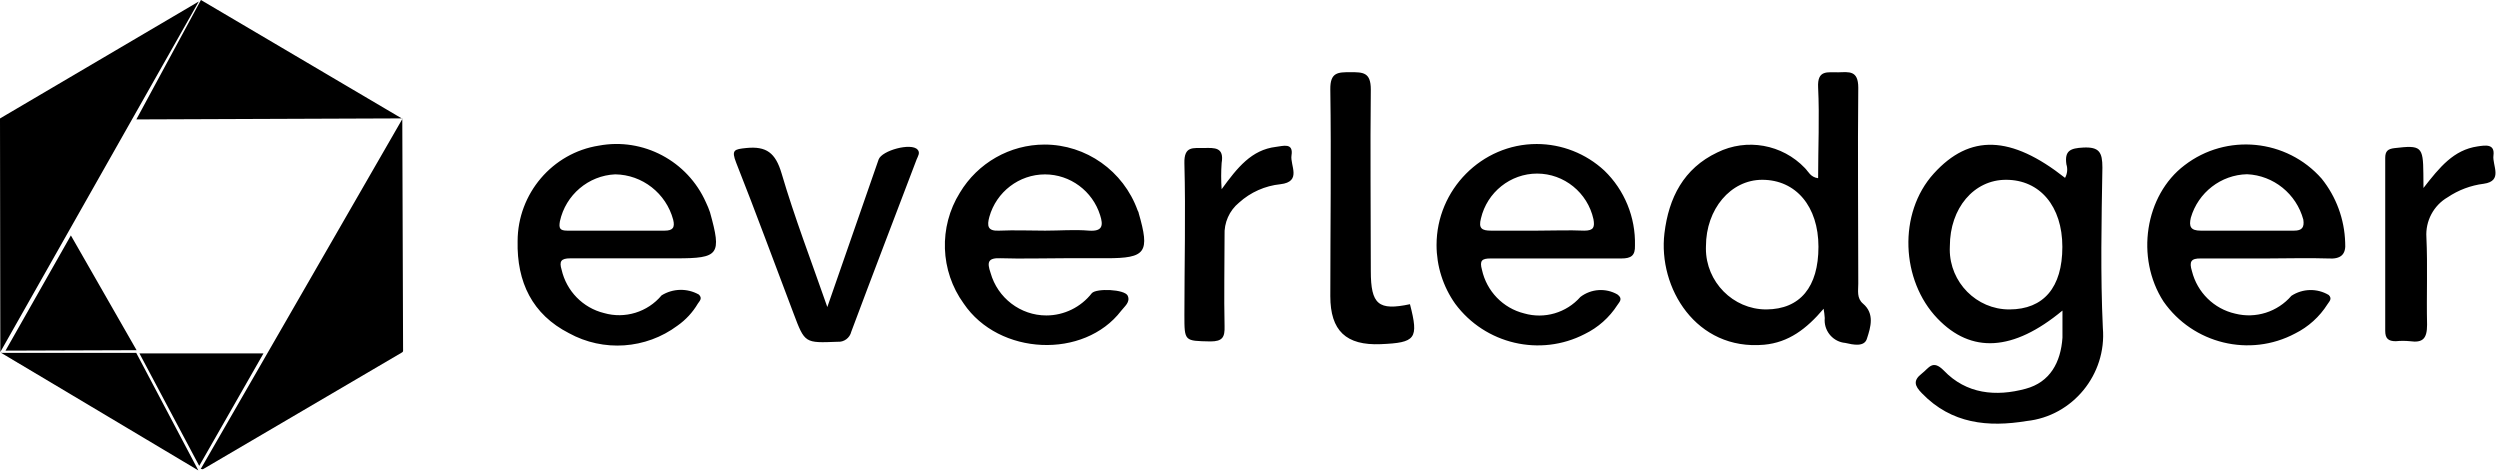 <svg xmlns="http://www.w3.org/2000/svg" width="223" height="42" viewBox="0 0 223 42">
  <g>
    <path d="M216.174 16.767C217.629 14.894 218.873 13.375 220.991 13.061 221.683 12.96 222.556 12.798 222.416 13.871 222.295 14.732 223.309 16.149 221.543 16.392 220.394 16.536 219.294 16.949 218.331 17.597 217.077 18.324 216.338 19.715 216.435 21.171 216.555 23.763 216.435 26.366 216.495 28.968 216.495 30.203 216.114 30.598 214.97 30.436 214.549 30.394 214.126 30.394 213.705 30.436 213.043 30.436 212.762 30.203 212.762 29.514L212.762 14.084C212.762 13.486 212.993 13.284 213.585 13.213 215.973 12.93 216.144 13.061 216.164 15.491 216.174 15.785 216.174 16.099 216.174 16.767zM187.534 14.944C187.534 13.578 187.253 13.092 185.818 13.162 184.694 13.223 184.142 13.426 184.323 14.661 184.45 15.062 184.407 15.499 184.202 15.866 179.376 12.059 175.703 11.937 172.492 15.481 169.28 19.025 169.571 25.029 172.823 28.411 175.833 31.549 179.566 31.357 183.972 27.702L183.972 30.122C183.821 32.319 182.868 34.091 180.69 34.678 178.041 35.397 175.392 35.154 173.385 33.048 172.381 32.035 172.06 32.835 171.438 33.311 170.635 33.929 170.766 34.405 171.438 35.083 174.077 37.817 177.349 38.121 180.781 37.554 184.883 37.119 187.928 33.397 187.574 29.251 187.353 24.492 187.454 19.713 187.534 14.944zM179.245 27.601L179.217 27.601C176.31 27.601 173.919 25.188 173.919 22.255 173.919 22.157 173.921 22.059 173.927 21.961 173.927 18.569 176.074 16.028 178.944 16.038 181.955 16.038 183.962 18.397 183.962 22.022 183.962 25.647 182.286 27.591 179.255 27.601L179.245 27.601zM166.18 27.084C165.608 26.598 165.758 25.93 165.758 25.302 165.758 19.48 165.698 13.649 165.758 7.827 165.758 6.257 164.935 6.429 163.982 6.45 163.029 6.47 162.095 6.197 162.176 7.796 162.306 10.469 162.176 13.152 162.176 15.896 161.493 15.805 161.313 15.309 161.002 14.995 158.979 12.87 155.807 12.303 153.184 13.598 150.174 15.025 148.849 17.648 148.468 20.807 147.886 25.657 151.288 31.296 157.359 30.75 159.536 30.547 161.132 29.352 162.667 27.54 162.715 27.814 162.749 28.092 162.768 28.37 162.761 28.437 162.758 28.503 162.758 28.57 162.758 29.616 163.561 30.499 164.594 30.588 165.297 30.75 166.33 30.983 166.541 30.172 166.862 29.19 167.233 27.975 166.18 27.084zM157.529 27.601C154.585 27.592 152.167 25.145 152.167 22.174 152.167 22.106 152.169 22.039 152.171 21.971 152.171 18.65 154.378 16.038 157.188 16.038 160.199 16.038 162.206 18.417 162.206 22.012 162.206 25.606 160.57 27.581 157.56 27.601L157.529 27.601zM209.19 21.637C209.128 19.557 208.391 17.553 207.092 15.937 203.97 12.389 198.598 11.864 194.86 14.742 191.327 17.415 190.464 22.994 192.983 26.892 195.616 30.67 200.675 31.901 204.724 29.747 205.906 29.159 206.906 28.256 207.614 27.135 207.755 26.902 208.066 26.659 207.725 26.315 206.693 25.699 205.398 25.727 204.393 26.386 203.154 27.826 201.208 28.442 199.375 27.975 197.488 27.55 195.994 26.081 195.522 24.189 195.261 23.338 195.432 23.034 196.325 23.055L202.155 23.055C204.102 23.055 205.838 22.994 207.664 23.055 208.808 23.136 209.28 22.7 209.19 21.637zM204.634 20.574L196.305 20.574C195.391 20.574 195.241 20.199 195.422 19.42 196.076 17.168 198.114 15.592 200.439 15.542 202.8 15.647 204.837 17.291 205.457 19.592 205.557 20.28 205.346 20.574 204.634 20.574zM143.109 15.218C141.462 13.693 139.306 12.846 137.071 12.846 132.171 12.846 128.14 16.914 128.14 21.857 128.14 23.735 128.721 25.566 129.803 27.095 132.474 30.7 137.381 31.849 141.353 29.798 142.544 29.221 143.555 28.324 144.273 27.206 144.434 26.953 144.805 26.649 144.273 26.264 143.23 25.668 141.928 25.756 140.972 26.487 139.72 27.906 137.764 28.478 135.954 27.955 134.072 27.489 132.609 25.977 132.191 24.067 131.96 23.237 132.191 23.055 132.964 23.055L144.624 23.055C145.497 23.055 145.869 22.802 145.839 21.89 145.9 19.379 144.908 16.954 143.109 15.218zM141.323 20.574C139.908 20.513 138.503 20.574 137.088 20.574L133.004 20.574C132.171 20.574 131.87 20.372 132.101 19.48 132.649 17.146 134.732 15.483 137.11 15.483 139.515 15.483 141.614 17.183 142.136 19.551 142.256 20.24 142.176 20.574 141.323 20.574zM101.474 18.762C100.208 15.248 96.88 12.895 93.174 12.895 90.088 12.895 87.216 14.528 85.619 17.192 83.718 20.239 83.854 24.168 85.96 27.074 89.111 31.732 96.697 32.046 100.009 27.722 100.3 27.337 100.852 26.953 100.591 26.376 100.33 25.799 97.791 25.697 97.39 26.153 96.41 27.406 94.913 28.138 93.332 28.138 91.025 28.138 88.985 26.58 88.358 24.34 88.027 23.379 88.127 22.994 89.241 23.034 91.128 23.095 93.024 23.034 94.911 23.034L98.694 23.034C102.227 23.034 102.588 22.528 101.564 18.984 101.574 18.944 101.514 18.853 101.474 18.762zM97.149 20.574C95.854 20.463 94.54 20.574 93.225 20.574 91.911 20.574 90.506 20.513 89.141 20.574 88.077 20.635 88.037 20.139 88.248 19.349 88.872 17.112 90.909 15.556 93.212 15.556 95.458 15.556 97.458 17.036 98.132 19.197 98.423 20.108 98.353 20.655 97.149 20.574zM62.97 18.053C61.332 14.354 57.364 12.251 53.416 12.99 49.271 13.64 46.181 17.273 46.171 21.506 46.091 25.171 47.486 28.046 50.747 29.717 53.824 31.409 57.611 31.148 60.431 29.049 61.168 28.532 61.788 27.862 62.247 27.084 62.378 26.872 62.699 26.619 62.337 26.274 61.3 25.692 60.028 25.719 59.016 26.345 57.763 27.843 55.746 28.462 53.878 27.925 51.996 27.462 50.528 25.962 50.095 24.057 49.874 23.328 50.024 23.044 50.867 23.044L60.32 23.044C64.144 23.044 64.385 22.721 63.331 18.934 63.229 18.633 63.108 18.339 62.97 18.053zM59.277 20.574L50.607 20.574C49.934 20.574 49.834 20.361 49.944 19.734 50.458 17.383 52.488 15.66 54.871 15.552 57.294 15.581 59.418 17.242 60.049 19.602 60.22 20.311 60.009 20.574 59.277 20.574zM78.373 14.226L73.797 27.388C72.342 23.217 70.867 19.379 69.713 15.451 69.171 13.638 68.368 13.021 66.562 13.203 65.498 13.314 65.217 13.365 65.669 14.519 67.435 18.974 69.081 23.48 70.787 27.965 71.79 30.628 71.79 30.598 74.701 30.486 75.274 30.537 75.803 30.151 75.935 29.585 77.852 24.452 79.818 19.339 81.765 14.216 81.876 13.942 82.106 13.618 81.845 13.345 81.294 12.707 78.664 13.416 78.373 14.226zM122.276 24.178C122.276 18.772 122.216 13.375 122.276 7.979 122.276 6.439 121.574 6.439 120.46 6.439 119.346 6.439 118.644 6.439 118.664 7.979 118.754 14.124 118.664 20.27 118.664 26.416 118.664 29.504 120.069 30.831 123.17 30.699 126.27 30.567 126.571 30.233 125.769 27.135 122.959 27.732 122.276 27.165 122.276 24.178zM115.202 13.861C115.392 12.687 114.429 13.031 113.807 13.102 111.639 13.365 110.385 14.934 108.97 16.878 108.915 16.1 108.915 15.318 108.97 14.54 109.211 13.122 108.348 13.183 107.395 13.203 106.441 13.223 105.608 12.99 105.648 14.57 105.769 19.076 105.648 23.581 105.648 28.087 105.648 30.466 105.648 30.405 107.967 30.456 109.06 30.456 109.261 30.071 109.231 29.089 109.171 26.386 109.231 23.682 109.231 20.989 109.177 19.865 109.659 18.781 110.525 18.073 111.55 17.147 112.84 16.573 114.208 16.433 116.155 16.21 115.061 14.742 115.202 13.861zM35.885 10.591L17.923 0 17.923 0 12.162 10.652 35.905 10.56M6.312 20.979L12.142 10.682"/>
    <polyline points="17.732 .132 .01 10.56 0 10.591 .03 31.398"/>
    <path d="M12.142 10.682L17.902.03M24.124 31.175L12.172 31.215M.14 31.468C.095 31.444.065 31.399.06 31.347.054 31.401.083 31.454.13 31.479L17.902 41.837M35.865 10.601L18.063 41.856M17.902 41.837L17.983 41.837C18.029 41.864 18.087 41.864 18.133 41.837L35.875 31.428C35.924 31.402 35.954 31.352 35.955 31.296L35.885 10.621"/>
    <polyline points=".492 31.277 12.182 31.236 6.322 21"/>
    <polyline points="12.439 41.557 23.504 41.557 18.171 31.522" transform="rotate(-180 17.971 36.54)"/>
    <polyline points=".113 31.478 17.691 41.961 12.153 31.478"/>
    <path d="M6.312 20.979L.04 10.57M12.172 31.215L.492 31.256"/>
  </g>
</svg>
